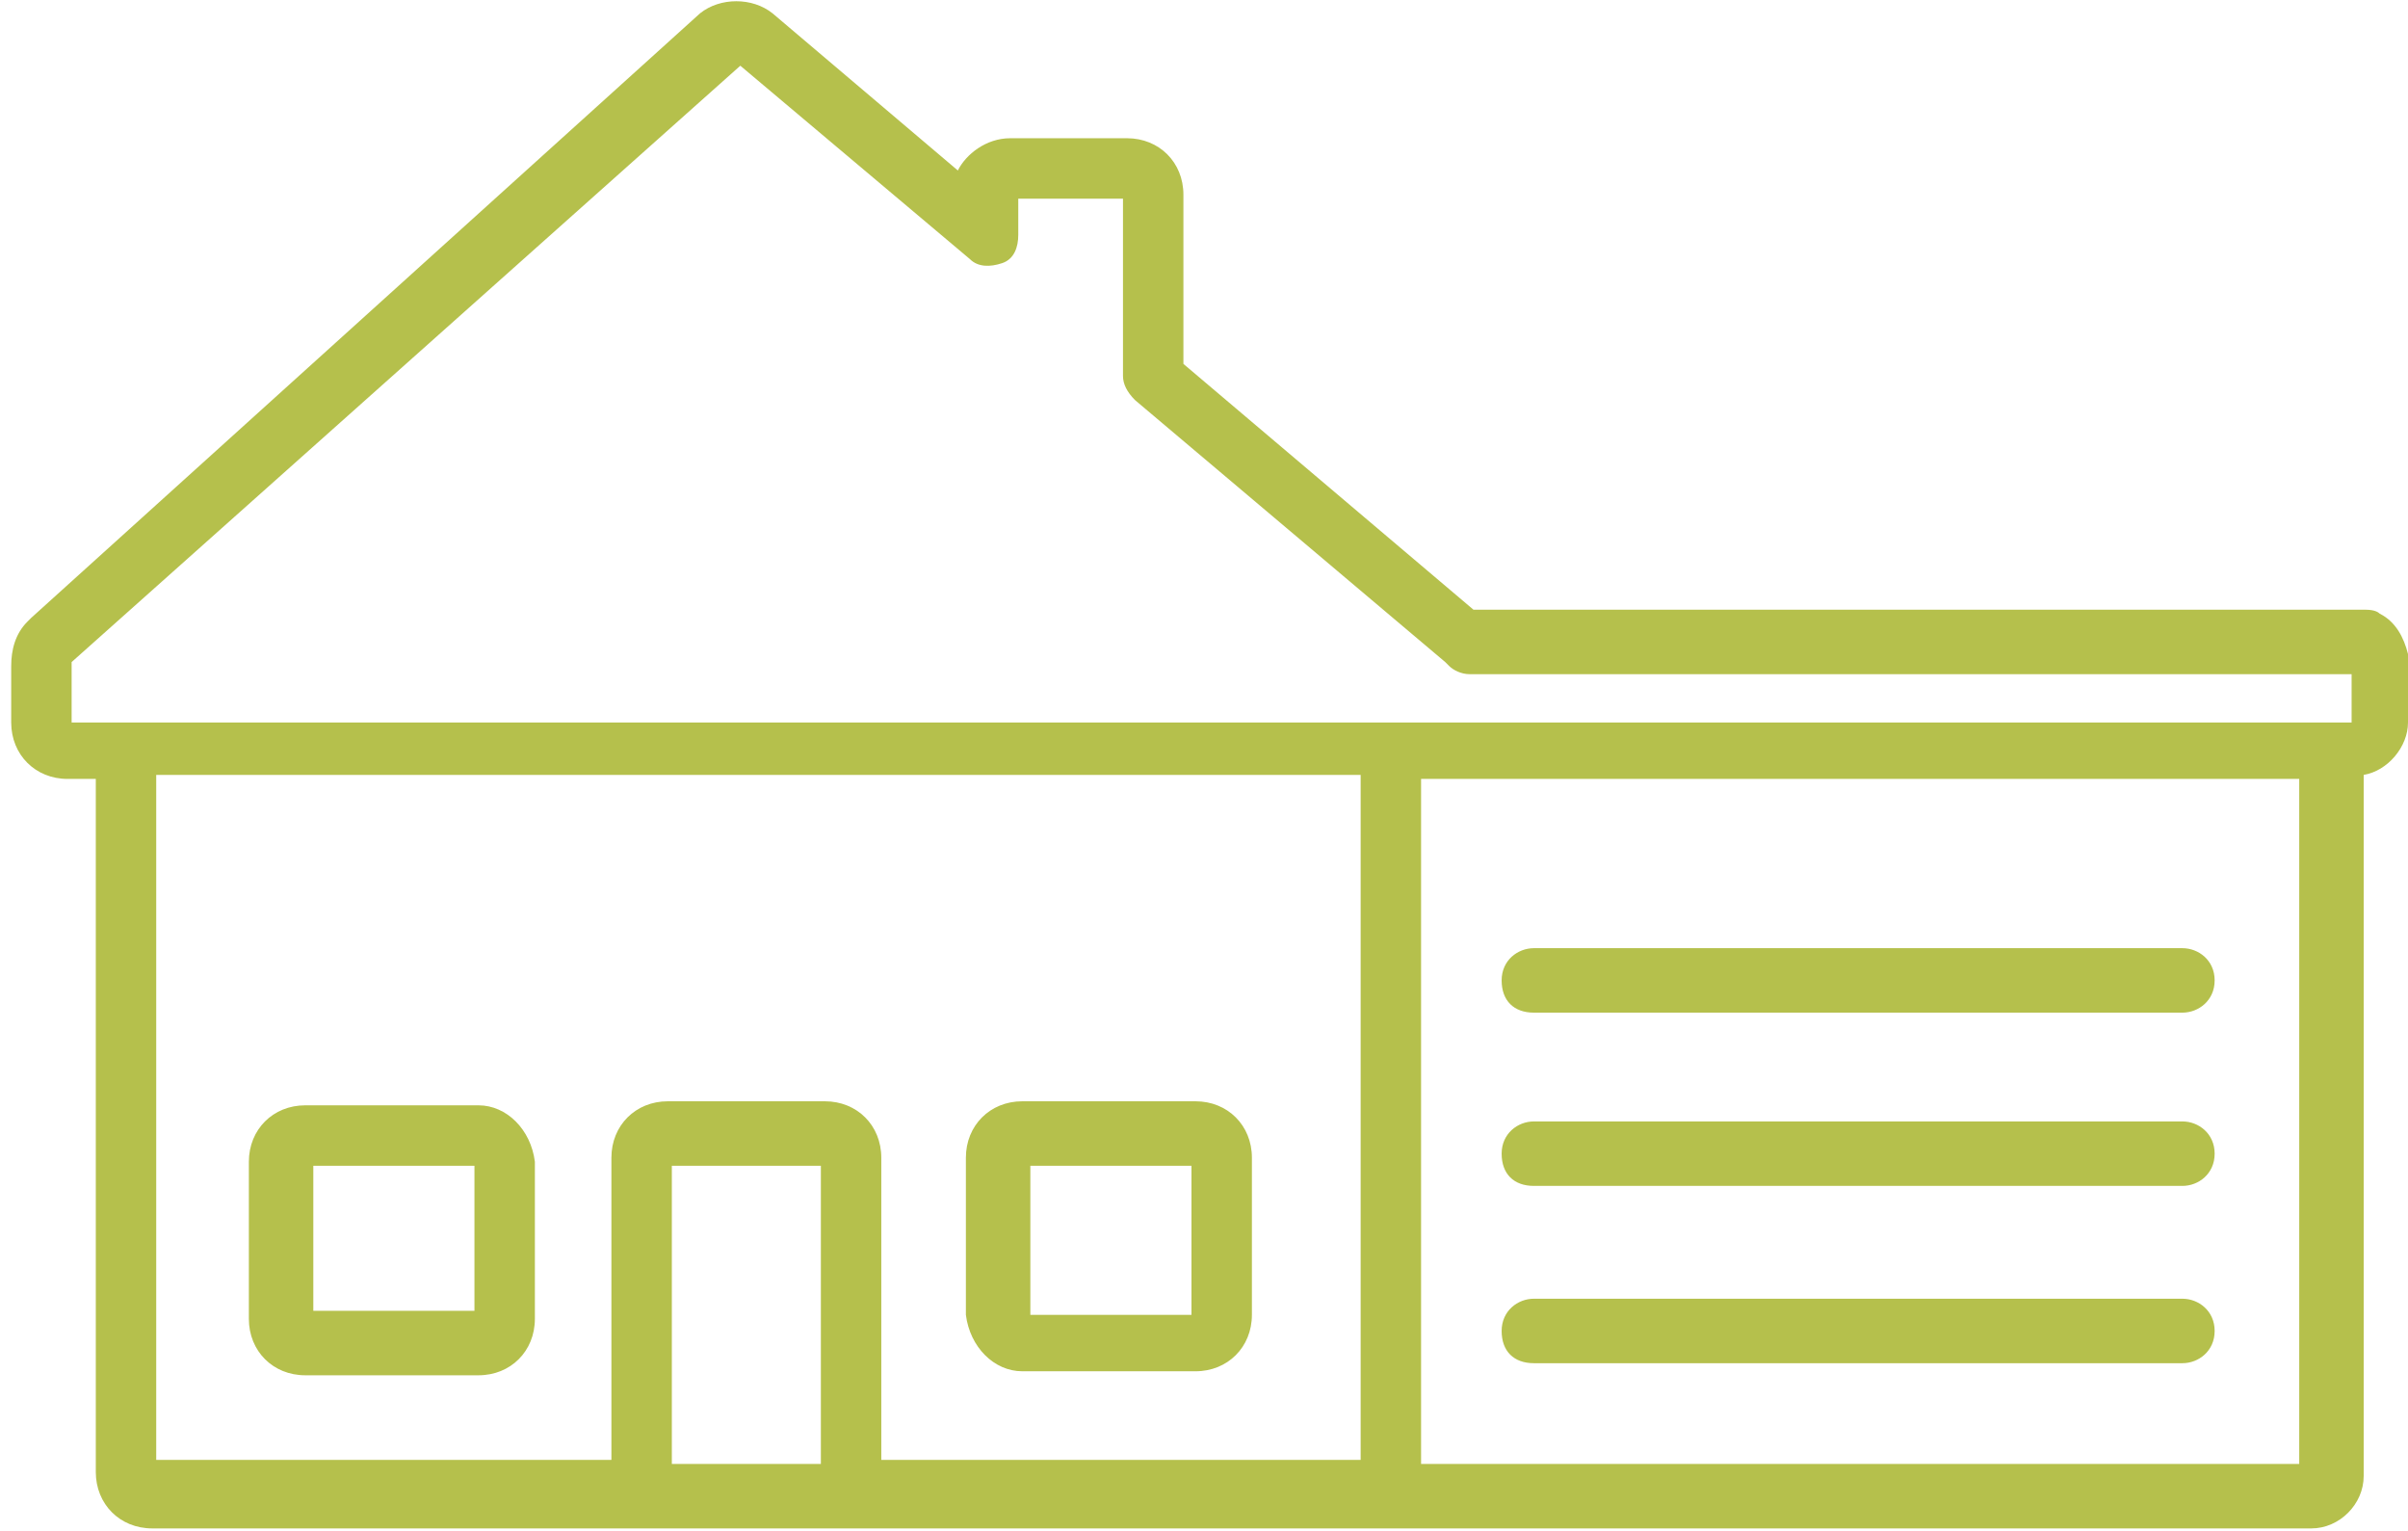 <svg width="129" height="82" viewBox="0 0 129 82" fill="none" xmlns="http://www.w3.org/2000/svg">
<path d="M127.489 32.867C127.274 32.652 126.842 32.652 126.626 32.652H78.935L63.397 19.488V10.425C63.397 8.698 62.102 7.403 60.376 7.403H54.118C52.823 7.403 51.744 8.267 51.313 9.13L41.386 0.714C40.307 -0.15 38.581 -0.15 37.502 0.714L1.679 33.083L1.463 33.299C0.816 33.947 0.6 34.81 0.6 35.673V38.694C0.6 40.42 1.895 41.715 3.621 41.715H5.132V78.833C5.132 80.559 6.427 81.854 8.153 81.854H123.821C125.331 81.854 126.626 80.559 126.626 79.048V41.499C127.921 41.284 129 39.989 129 38.694V35.026C128.784 34.162 128.353 33.299 127.489 32.867ZM3.837 35.457L39.66 3.519L51.96 13.877C52.392 14.309 53.039 14.309 53.686 14.093C54.334 13.877 54.55 13.23 54.55 12.582V10.64H60.16V20.135C60.16 20.567 60.376 20.999 60.808 21.43L77.424 35.457L77.64 35.673C77.856 35.889 78.287 36.105 78.719 36.105H125.979V38.694H3.837V35.457ZM8.369 41.499H72.892V78.185H47.212V62C47.212 60.274 45.918 58.979 44.191 58.979H35.775C34.049 58.979 32.754 60.274 32.754 62V78.185H8.369V41.499ZM35.991 78.401V62.432H43.975V78.401H35.991ZM76.129 78.401V41.715H123.173V78.401H76.129Z" fill="#B5C04C"/>
<path d="M116.915 69.553H82.172C81.309 69.553 80.445 70.201 80.445 71.28C80.445 72.359 81.093 73.006 82.172 73.006H116.915C117.779 73.006 118.642 72.359 118.642 71.28C118.642 70.201 117.779 69.553 116.915 69.553ZM116.915 60.058H82.172C81.309 60.058 80.445 60.706 80.445 61.785C80.445 62.864 81.093 63.511 82.172 63.511H116.915C117.779 63.511 118.642 62.864 118.642 61.785C118.642 60.706 117.779 60.058 116.915 60.058ZM116.915 50.779H82.172C81.309 50.779 80.445 51.426 80.445 52.505C80.445 53.584 81.093 54.232 82.172 54.232H116.915C117.779 54.232 118.642 53.584 118.642 52.505C118.642 51.426 117.779 50.779 116.915 50.779ZM54.765 73.438H64.045C65.771 73.438 67.066 72.143 67.066 70.416V62C67.066 60.274 65.771 58.979 64.045 58.979H54.765C53.039 58.979 51.744 60.274 51.744 62V70.416C51.96 72.143 53.255 73.438 54.765 73.438ZM55.197 62.432H63.829V70.416H55.197V62.432ZM25.633 59.195H16.353C14.627 59.195 13.332 60.49 13.332 62.216V70.632C13.332 72.359 14.627 73.653 16.353 73.653H25.633C27.359 73.653 28.654 72.359 28.654 70.632V62.216C28.438 60.49 27.143 59.195 25.633 59.195ZM25.417 70.201H16.785V62.432H25.417V70.201Z" fill="#B5C04C"/>
</svg>
